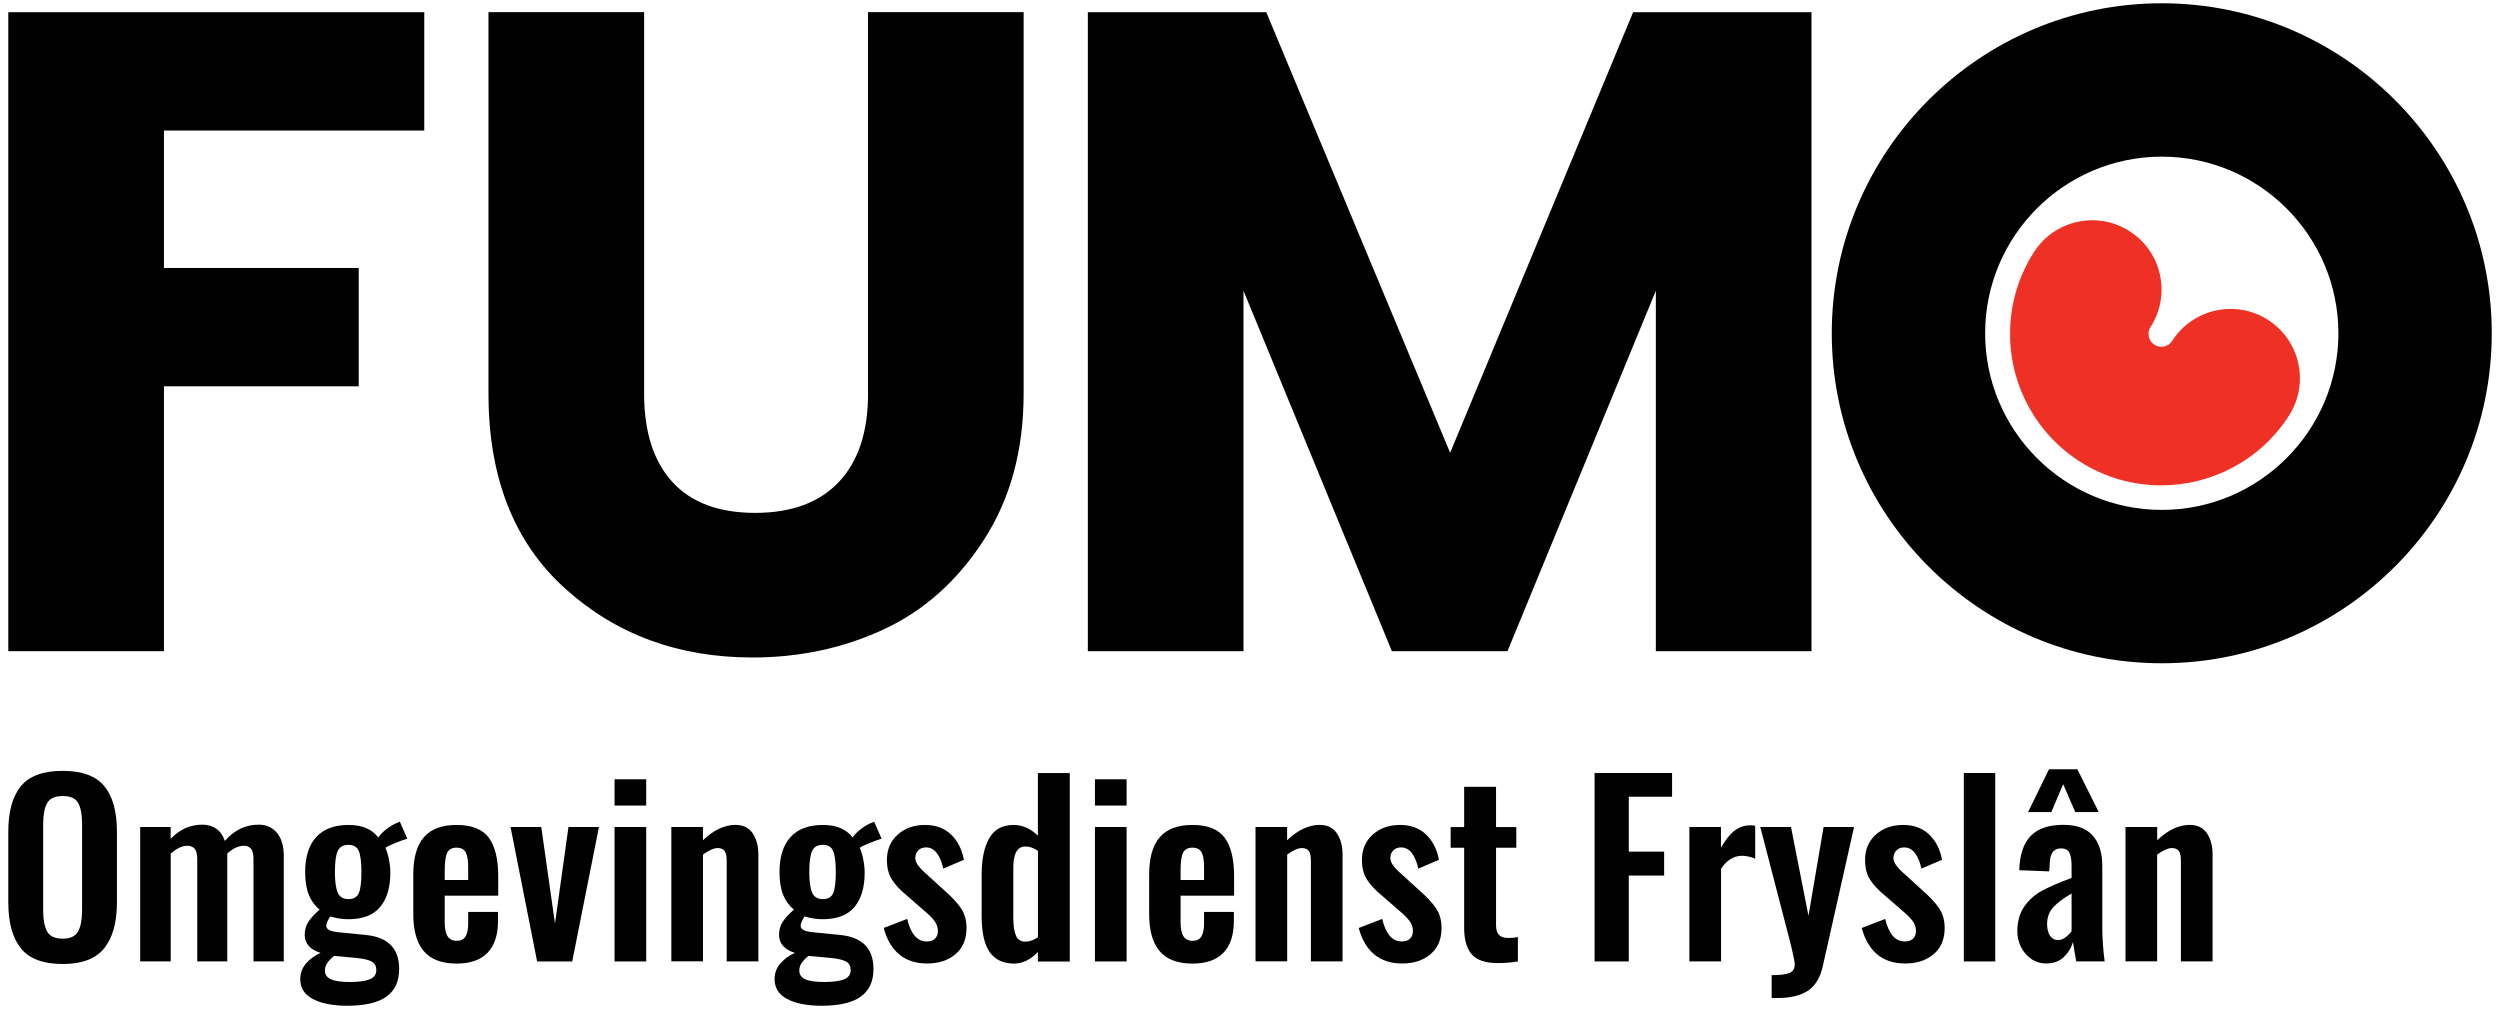 <?xml version="1.0" encoding="utf-8"?>
<!-- Generator: Adobe Illustrator 25.2.3, SVG Export Plug-In . SVG Version: 6.00 Build 0)  -->
<svg version="1.1" id="Laag_1" xmlns="http://www.w3.org/2000/svg" xmlns:xlink="http://www.w3.org/1999/xlink" x="0px" y="0px"
	 viewBox="0 0 428.03 172.75" style="enable-background:new 0 0 428.03 172.75;" xml:space="preserve">
<style type="text/css">
	.st0{fill:#010101;}
	.st1{fill:#EE3124;}
</style>
<path class="st0" d="M370.12,113.56c-31.15,0-56.5-25.34-56.5-56.5c0-31.15,25.34-56.5,56.5-56.5c31.15,0,56.5,25.34,56.5,56.5
	C426.61,88.22,401.27,113.56,370.12,113.56z M370.12,26.82c-16.68,0-30.24,13.57-30.24,30.24s13.57,30.24,30.24,30.24
	c16.68,0,30.24-13.57,30.24-30.24S386.79,26.82,370.12,26.82z"/>
<g>
	<g>
		<path class="st0" d="M3.57,162.36c-1.43-1.79-2.15-4.41-2.15-7.87v-12.11c0-3.43,0.72-6.01,2.15-7.77
			c1.43-1.75,3.82-2.63,7.17-2.63c3.32,0,5.7,0.88,7.13,2.63c1.43,1.75,2.15,4.34,2.15,7.77v12.11c0,3.43-0.72,6.04-2.17,7.85
			c-1.45,1.81-3.82,2.71-7.11,2.71C7.39,165.05,5,164.15,3.57,162.36z M13.37,159.47c0.45-0.82,0.68-2.02,0.68-3.58v-14.86
			c0-1.57-0.22-2.75-0.66-3.54c-0.44-0.8-1.32-1.2-2.65-1.2s-2.22,0.41-2.67,1.22c-0.45,0.81-0.68,1.99-0.68,3.53v14.86
			c0,1.57,0.23,2.76,0.68,3.58c0.45,0.82,1.34,1.23,2.67,1.23C12.04,160.71,12.92,160.3,13.37,159.47z"/>
		<path class="st0" d="M24,141.59h5.22v2.03c1.54-1.62,3.35-2.43,5.42-2.43c0.93,0,1.73,0.23,2.39,0.7
			c0.66,0.46,1.15,1.16,1.47,2.09c1.59-1.86,3.53-2.79,5.82-2.79c1.27,0,2.3,0.47,3.09,1.39c0.78,0.93,1.18,2.27,1.18,4.02v18H43.4
			v-17.49c0-0.85-0.14-1.45-0.42-1.79c-0.28-0.34-0.7-0.52-1.25-0.52c-0.43,0-0.9,0.12-1.41,0.36c-0.52,0.24-0.99,0.57-1.41,1v0.44
			v18h-5.14v-17.49c0-0.85-0.15-1.45-0.44-1.79c-0.29-0.34-0.72-0.52-1.28-0.52c-0.43,0-0.89,0.12-1.39,0.36
			c-0.5,0.24-0.98,0.57-1.43,1v18.44H24V141.59z"/>
		<path class="st0" d="M53.56,171.04c-1.43-0.76-2.15-1.89-2.15-3.4c0-1.01,0.32-1.89,0.96-2.65c0.64-0.76,1.47-1.37,2.51-1.85
			c-0.88-0.27-1.55-0.66-2.01-1.18c-0.46-0.52-0.7-1.15-0.7-1.89c0-0.85,0.21-1.59,0.62-2.23c0.41-0.64,1.06-1.34,1.93-2.11
			c-0.82-0.66-1.44-1.51-1.85-2.53c-0.41-1.02-0.62-2.32-0.62-3.88c0-2.63,0.63-4.63,1.89-6.01c1.26-1.38,3.1-2.07,5.52-2.07
			c2.34,0,4.04,0.72,5.1,2.15c0.24-0.37,0.62-0.78,1.15-1.23c0.53-0.45,1.13-0.84,1.79-1.16l0.76-0.32l1.27,2.91
			c-0.48,0.13-1.13,0.37-1.95,0.7c-0.82,0.33-1.42,0.62-1.79,0.86c0.24,0.53,0.44,1.19,0.6,1.99c0.16,0.8,0.24,1.55,0.24,2.27
			c0,2.52-0.58,4.48-1.75,5.88c-1.17,1.39-2.97,2.09-5.42,2.09c-1.06,0-2.1-0.16-3.11-0.48c-0.45,0.66-0.68,1.2-0.68,1.59
			c0,0.32,0.16,0.56,0.48,0.74c0.32,0.17,0.85,0.3,1.59,0.38l4.82,0.48c3.72,0.4,5.58,2.34,5.58,5.82c0,2.1-0.72,3.67-2.17,4.72
			c-1.45,1.05-3.71,1.57-6.79,1.57C56.93,172.18,54.99,171.8,53.56,171.04z M63.33,167.66c0.73-0.31,1.1-0.83,1.1-1.57
			c0-0.64-0.23-1.11-0.7-1.41c-0.47-0.3-1.33-0.52-2.61-0.66l-3.94-0.36c-0.5,0.43-0.89,0.83-1.15,1.22c-0.27,0.39-0.4,0.82-0.4,1.3
			c0,0.66,0.33,1.15,1,1.47c0.66,0.32,1.78,0.48,3.35,0.48C61.48,168.12,62.6,167.96,63.33,167.66z M61.44,152.9
			c0.29-0.69,0.44-1.89,0.44-3.59c0-1.67-0.15-2.87-0.44-3.58c-0.29-0.72-0.89-1.08-1.79-1.08c-0.9,0-1.51,0.35-1.83,1.06
			c-0.32,0.7-0.48,1.9-0.48,3.6c0,1.59,0.16,2.76,0.48,3.51c0.32,0.74,0.93,1.12,1.83,1.12C60.55,153.94,61.15,153.59,61.44,152.9z"
			/>
		<path class="st0" d="M72.55,162.84c-1.2-1.42-1.79-3.53-1.79-6.31v-6.85c0-2.81,0.6-4.93,1.81-6.33c1.21-1.41,3.07-2.11,5.6-2.11
			c2.6,0,4.44,0.73,5.52,2.19c1.08,1.46,1.61,3.66,1.61,6.61v3.31h-9.16v4.54c0,1.12,0.17,1.93,0.5,2.43
			c0.33,0.5,0.86,0.76,1.57,0.76c0.69,0,1.19-0.25,1.49-0.74c0.3-0.49,0.46-1.24,0.46-2.25v-1.95h5.1v1.59c0,2.36-0.6,4.16-1.79,5.4
			c-1.2,1.24-2.96,1.85-5.3,1.85C75.62,164.97,73.75,164.26,72.55,162.84z M80.16,150.67v-2.19c0-1.19-0.15-2.05-0.44-2.57
			c-0.29-0.52-0.81-0.78-1.55-0.78c-0.77,0-1.3,0.28-1.59,0.84c-0.29,0.56-0.44,1.59-0.44,3.11v1.59H80.16z"/>
		<path class="st0" d="M87.41,141.59h5.26l2.35,16.53l2.31-16.53h5.22l-4.58,23.02h-6.01L87.41,141.59z"/>
		<path class="st0" d="M105.22,133.42h5.42v4.5h-5.42V133.42z M105.22,141.59h5.42v23.02h-5.42V141.59z"/>
		<path class="st0" d="M114.93,141.59h5.42v2.27c1.83-1.75,3.69-2.63,5.58-2.63c1.3,0,2.28,0.48,2.93,1.43
			c0.65,0.96,0.98,2.16,0.98,3.62v18.32h-5.42v-17.25c0-0.74-0.11-1.29-0.34-1.63c-0.23-0.34-0.63-0.52-1.21-0.52
			c-0.64,0-1.47,0.37-2.51,1.11v18.28h-5.42V141.59z"/>
		<path class="st0" d="M134.77,171.04c-1.43-0.76-2.15-1.89-2.15-3.4c0-1.01,0.32-1.89,0.96-2.65c0.64-0.76,1.47-1.37,2.51-1.85
			c-0.88-0.27-1.55-0.66-2.01-1.18c-0.46-0.52-0.7-1.15-0.7-1.89c0-0.85,0.21-1.59,0.62-2.23c0.41-0.64,1.06-1.34,1.93-2.11
			c-0.82-0.66-1.44-1.51-1.85-2.53c-0.41-1.02-0.62-2.32-0.62-3.88c0-2.63,0.63-4.63,1.89-6.01c1.26-1.38,3.1-2.07,5.52-2.07
			c2.34,0,4.04,0.72,5.1,2.15c0.24-0.37,0.62-0.78,1.15-1.23c0.53-0.45,1.13-0.84,1.79-1.16l0.76-0.32l1.27,2.91
			c-0.48,0.13-1.13,0.37-1.95,0.7c-0.82,0.33-1.42,0.62-1.79,0.86c0.24,0.53,0.44,1.19,0.6,1.99c0.16,0.8,0.24,1.55,0.24,2.27
			c0,2.52-0.58,4.48-1.75,5.88c-1.17,1.39-2.97,2.09-5.42,2.09c-1.06,0-2.1-0.16-3.11-0.48c-0.45,0.66-0.68,1.2-0.68,1.59
			c0,0.32,0.16,0.56,0.48,0.74c0.32,0.17,0.85,0.3,1.59,0.38l4.82,0.48c3.72,0.4,5.58,2.34,5.58,5.82c0,2.1-0.72,3.67-2.17,4.72
			c-1.45,1.05-3.71,1.57-6.79,1.57C138.14,172.18,136.2,171.8,134.77,171.04z M144.55,167.66c0.73-0.31,1.1-0.83,1.1-1.57
			c0-0.64-0.23-1.11-0.7-1.41c-0.47-0.3-1.33-0.52-2.61-0.66l-3.94-0.36c-0.5,0.43-0.89,0.83-1.15,1.22c-0.27,0.39-0.4,0.82-0.4,1.3
			c0,0.66,0.33,1.15,1,1.47c0.66,0.32,1.78,0.48,3.35,0.48C142.7,168.12,143.82,167.96,144.55,167.66z M142.66,152.9
			c0.29-0.69,0.44-1.89,0.44-3.59c0-1.67-0.15-2.87-0.44-3.58c-0.29-0.72-0.89-1.08-1.79-1.08c-0.9,0-1.51,0.35-1.83,1.06
			c-0.32,0.7-0.48,1.9-0.48,3.6c0,1.59,0.16,2.76,0.48,3.51c0.32,0.74,0.93,1.12,1.83,1.12
			C141.77,153.94,142.36,153.59,142.66,152.9z"/>
		<path class="st0" d="M153.97,163.42c-1.25-1.04-2.14-2.55-2.67-4.54l4.02-1.55c0.61,2.58,1.73,3.86,3.35,3.86
			c0.61,0,1.08-0.16,1.41-0.48c0.33-0.32,0.5-0.76,0.5-1.31c0-0.61-0.19-1.18-0.56-1.69c-0.37-0.52-1.04-1.18-1.99-1.97l-2.75-2.39
			c-1.17-0.96-2.03-1.89-2.59-2.79s-0.84-2-0.84-3.31c0-1.81,0.62-3.26,1.85-4.36c1.24-1.1,2.79-1.65,4.68-1.65
			c1.81,0,3.28,0.54,4.42,1.61c1.14,1.08,1.89,2.53,2.23,4.36l-3.54,1.51c-0.21-1.06-0.56-1.93-1.06-2.61s-1.12-1.02-1.89-1.02
			c-0.56,0-1,0.17-1.33,0.52c-0.33,0.35-0.5,0.78-0.5,1.31c0,0.42,0.19,0.88,0.56,1.35c0.37,0.48,0.93,1.04,1.67,1.67l2.79,2.55
			c1.2,1.04,2.12,2.03,2.77,2.97c0.65,0.94,0.98,2.08,0.98,3.41c0,1.94-0.63,3.44-1.89,4.5c-1.26,1.06-2.87,1.59-4.84,1.59
			C156.81,164.97,155.22,164.45,153.97,163.42z"/>
		<path class="st0" d="M169.44,163c-0.92-1.31-1.37-3.39-1.37-6.23v-7.05c0-2.6,0.43-4.67,1.29-6.19c0.86-1.53,2.26-2.29,4.2-2.29
			c1.49,0,2.87,0.61,4.14,1.83v-10.71h5.46v32.26h-5.46v-1.63c-1.27,1.33-2.64,1.99-4.1,1.99
			C171.75,164.97,170.36,164.31,169.44,163z M177.71,160.47v-14.78c-0.69-0.5-1.41-0.76-2.15-0.76c-1.38,0-2.07,1.21-2.07,3.62v8.6
			c0,1.3,0.15,2.3,0.44,3.01c0.29,0.7,0.84,1.06,1.63,1.06C176.25,161.22,176.96,160.97,177.71,160.47z"/>
		<path class="st0" d="M187.47,133.42h5.42v4.5h-5.42V133.42z M187.47,141.59h5.42v23.02h-5.42V141.59z"/>
		<path class="st0" d="M198.54,162.84c-1.2-1.42-1.79-3.53-1.79-6.31v-6.85c0-2.81,0.6-4.93,1.81-6.33c1.21-1.41,3.07-2.11,5.6-2.11
			c2.6,0,4.44,0.73,5.52,2.19c1.08,1.46,1.61,3.66,1.61,6.61v3.31h-9.16v4.54c0,1.12,0.17,1.93,0.5,2.43
			c0.33,0.5,0.86,0.76,1.57,0.76c0.69,0,1.19-0.25,1.49-0.74c0.3-0.49,0.46-1.24,0.46-2.25v-1.95h5.1v1.59c0,2.36-0.6,4.16-1.79,5.4
			c-1.2,1.24-2.96,1.85-5.3,1.85C201.61,164.97,199.73,164.26,198.54,162.84z M206.15,150.67v-2.19c0-1.19-0.15-2.05-0.44-2.57
			c-0.29-0.52-0.81-0.78-1.55-0.78c-0.77,0-1.3,0.28-1.59,0.84c-0.29,0.56-0.44,1.59-0.44,3.11v1.59H206.15z"/>
		<path class="st0" d="M214.95,141.59h5.42v2.27c1.83-1.75,3.69-2.63,5.58-2.63c1.3,0,2.28,0.48,2.93,1.43
			c0.65,0.96,0.98,2.16,0.98,3.62v18.32h-5.42v-17.25c0-0.74-0.11-1.29-0.34-1.63c-0.23-0.34-0.63-0.52-1.21-0.52
			c-0.64,0-1.47,0.37-2.51,1.11v18.28h-5.42V141.59z"/>
		<path class="st0" d="M235.3,163.42c-1.25-1.04-2.14-2.55-2.67-4.54l4.02-1.55c0.61,2.58,1.73,3.86,3.35,3.86
			c0.61,0,1.08-0.16,1.41-0.48c0.33-0.32,0.5-0.76,0.5-1.31c0-0.61-0.19-1.18-0.56-1.69c-0.37-0.52-1.04-1.18-1.99-1.97l-2.75-2.39
			c-1.17-0.96-2.03-1.89-2.59-2.79s-0.84-2-0.84-3.31c0-1.81,0.62-3.26,1.85-4.36c1.24-1.1,2.79-1.65,4.68-1.65
			c1.81,0,3.28,0.54,4.42,1.61c1.14,1.08,1.89,2.53,2.23,4.36l-3.54,1.51c-0.21-1.06-0.56-1.93-1.06-2.61
			c-0.49-0.68-1.12-1.02-1.89-1.02c-0.56,0-1,0.17-1.33,0.52c-0.33,0.35-0.5,0.78-0.5,1.31c0,0.42,0.19,0.88,0.56,1.35
			c0.37,0.48,0.93,1.04,1.67,1.67l2.79,2.55c1.2,1.04,2.12,2.03,2.77,2.97c0.65,0.94,0.98,2.08,0.98,3.41c0,1.94-0.63,3.44-1.89,4.5
			c-1.26,1.06-2.87,1.59-4.84,1.59C238.14,164.97,236.55,164.45,235.3,163.42z"/>
		<path class="st0" d="M251.97,163.38c-0.86-1.01-1.29-2.51-1.29-4.5v-13.74h-2.31v-3.54h2.31v-6.89h5.46v6.89h3.47v3.54h-3.47
			v13.26c0,0.77,0.17,1.33,0.5,1.67c0.33,0.35,0.86,0.52,1.57,0.52c0.66,0,1.22-0.05,1.67-0.16v4.18c-1.06,0.19-2.22,0.28-3.47,0.28
			C254.32,164.89,252.83,164.38,251.97,163.38z"/>
		<path class="st0" d="M273.02,132.35h13.26v4.06h-7.41v9.4h6.05v4.1h-6.05v14.7h-5.86V132.35z"/>
		<path class="st0" d="M289.23,141.59h5.42v3.54c0.77-1.35,1.55-2.33,2.35-2.93c0.8-0.6,1.69-0.9,2.67-0.9
			c0.34,0,0.62,0.03,0.84,0.08V147c-0.85-0.32-1.59-0.48-2.23-0.48c-1.43,0-2.64,0.74-3.62,2.23v15.85h-5.42V141.59z"/>
		<path class="st0" d="M303.33,166.96c1.43,0,2.45-0.13,3.05-0.38c0.6-0.25,0.9-0.74,0.9-1.45c0-0.48-0.28-1.83-0.84-4.06
			l-5.06-19.48h5.26l2.99,15.21l2.59-15.21h5.22l-5.38,23.94c-0.45,1.94-1.31,3.31-2.57,4.12c-1.26,0.81-2.97,1.22-5.12,1.22h-1.04
			V166.96z"/>
		<path class="st0" d="M321.42,163.42c-1.25-1.04-2.14-2.55-2.67-4.54l4.02-1.55c0.61,2.58,1.73,3.86,3.35,3.86
			c0.61,0,1.08-0.16,1.42-0.48c0.33-0.32,0.5-0.76,0.5-1.31c0-0.61-0.19-1.18-0.56-1.69c-0.37-0.52-1.04-1.18-1.99-1.97l-2.75-2.39
			c-1.17-0.96-2.03-1.89-2.59-2.79c-0.56-0.9-0.83-2-0.83-3.31c0-1.81,0.62-3.26,1.85-4.36c1.23-1.1,2.79-1.65,4.68-1.65
			c1.81,0,3.28,0.54,4.42,1.61c1.14,1.08,1.89,2.53,2.23,4.36l-3.54,1.51c-0.21-1.06-0.56-1.93-1.06-2.61
			c-0.49-0.68-1.12-1.02-1.89-1.02c-0.56,0-1,0.17-1.33,0.52c-0.33,0.35-0.5,0.78-0.5,1.31c0,0.42,0.19,0.88,0.56,1.35
			c0.37,0.48,0.93,1.04,1.67,1.67l2.79,2.55c1.2,1.04,2.12,2.03,2.77,2.97c0.65,0.94,0.98,2.08,0.98,3.41c0,1.94-0.63,3.44-1.89,4.5
			c-1.26,1.06-2.87,1.59-4.84,1.59C324.26,164.97,322.66,164.45,321.42,163.42z"/>
		<path class="st0" d="M336.23,132.35h5.38v32.26h-5.38V132.35z"/>
		<path class="st0" d="M347.76,164.17c-0.76-0.53-1.34-1.22-1.75-2.05c-0.41-0.84-0.62-1.71-0.62-2.61c0-1.78,0.42-3.25,1.26-4.4
			c0.84-1.16,1.87-2.05,3.11-2.69c1.23-0.64,2.87-1.34,4.92-2.11v-1.99c0-1.06-0.13-1.84-0.38-2.33c-0.25-0.49-0.74-0.74-1.45-0.74
			c-1.22,0-1.86,0.85-1.91,2.55l-0.08,1.39l-5.14-0.2c0.08-2.66,0.74-4.61,1.97-5.88c1.23-1.26,3.1-1.89,5.6-1.89
			c2.26,0,3.93,0.62,5.02,1.85c1.09,1.23,1.63,2.98,1.63,5.24v10.63c0,1.65,0.13,3.53,0.4,5.66h-4.86
			c-0.27-1.43-0.45-2.54-0.56-3.31c-0.32,1.04-0.86,1.91-1.61,2.61c-0.76,0.7-1.73,1.05-2.93,1.05
			C349.39,164.97,348.52,164.7,347.76,164.17z M350.81,131.71h4.86l3.66,7.33h-4.02l-2.07-4.78l-2.03,4.78h-3.98L350.81,131.71z
			 M353.66,160.47c0.41-0.32,0.75-0.66,1.02-1.04v-6.45c-1.41,0.82-2.46,1.61-3.15,2.37c-0.69,0.76-1.04,1.71-1.04,2.85
			c0,0.85,0.17,1.52,0.5,2.01c0.33,0.49,0.79,0.74,1.37,0.74C352.82,160.95,353.25,160.79,353.66,160.47z"/>
		<path class="st0" d="M363.92,141.59h5.42v2.27c1.83-1.75,3.69-2.63,5.58-2.63c1.3,0,2.28,0.48,2.93,1.43
			c0.65,0.96,0.97,2.16,0.97,3.62v18.32h-5.42v-17.25c0-0.74-0.11-1.29-0.34-1.63c-0.23-0.34-0.63-0.52-1.22-0.52
			c-0.64,0-1.47,0.37-2.51,1.11v18.28h-5.42V141.59z"/>
	</g>
</g>
<polygon class="st0" points="1.42,111.49 28.07,111.49 28.07,66.14 61.42,66.14 61.42,45.88 28.07,45.88 28.07,22.35 72.64,22.35 
	72.64,2.09 1.42,2.09 "/>
<g>
	<path class="st0" d="M148.62,67.39c0,6.54-1.66,11.59-4.99,15.12c-3.33,3.53-8.1,5.3-14.34,5.3c-6.23,0-10.96-1.77-14.18-5.3
		c-3.22-3.53-4.83-8.57-4.83-15.12V2.08H83.63v65.3c0,14.34,4.36,25.46,13.09,33.35c8.73,7.9,19.43,11.84,32.1,11.84
		c8.11,0,15.61-1.61,22.52-4.83c6.91-3.22,12.63-8.34,17.14-15.35c4.52-7.01,6.78-15.35,6.78-25.01V2.08h-26.65V67.39z"/>
</g>
<polygon class="st0" points="310.15,45.38 310.15,15.65 310.15,2.09 283.5,2.09 279.61,2.09 248.28,77.52 216.8,2.09 186.25,2.09 
	186.25,111.49 212.9,111.49 212.9,49.78 238.31,111.49 258.1,111.49 283.5,49.78 283.5,50.24 283.5,111.49 310.15,111.49 
	310.15,79.83 "/>
<path class="st1" d="M344.15,58.08v-0.09c0.28,8.25,4.46,16.24,11.92,21.02c4.32,2.77,9.16,4.09,13.95,4.09
	c8.55,0,16.94-4.22,21.88-11.94c3.53-5.52,1.93-12.86-3.59-16.39c-5.52-3.54-12.86-1.93-16.4,3.59c-0.41,0.63-0.98,0.87-1.38,0.96
	c-0.4,0.09-1.02,0.11-1.66-0.3c-0.64-0.41-0.87-0.98-0.96-1.38c-0.09-0.41-0.11-1.02,0.3-1.66c3.53-5.52,1.93-12.86-3.59-16.39
	c-5.52-3.54-12.86-1.93-16.39,3.59c-2.6,4.07-3.92,8.59-4.07,13.1V58.08z"/>
</svg>
